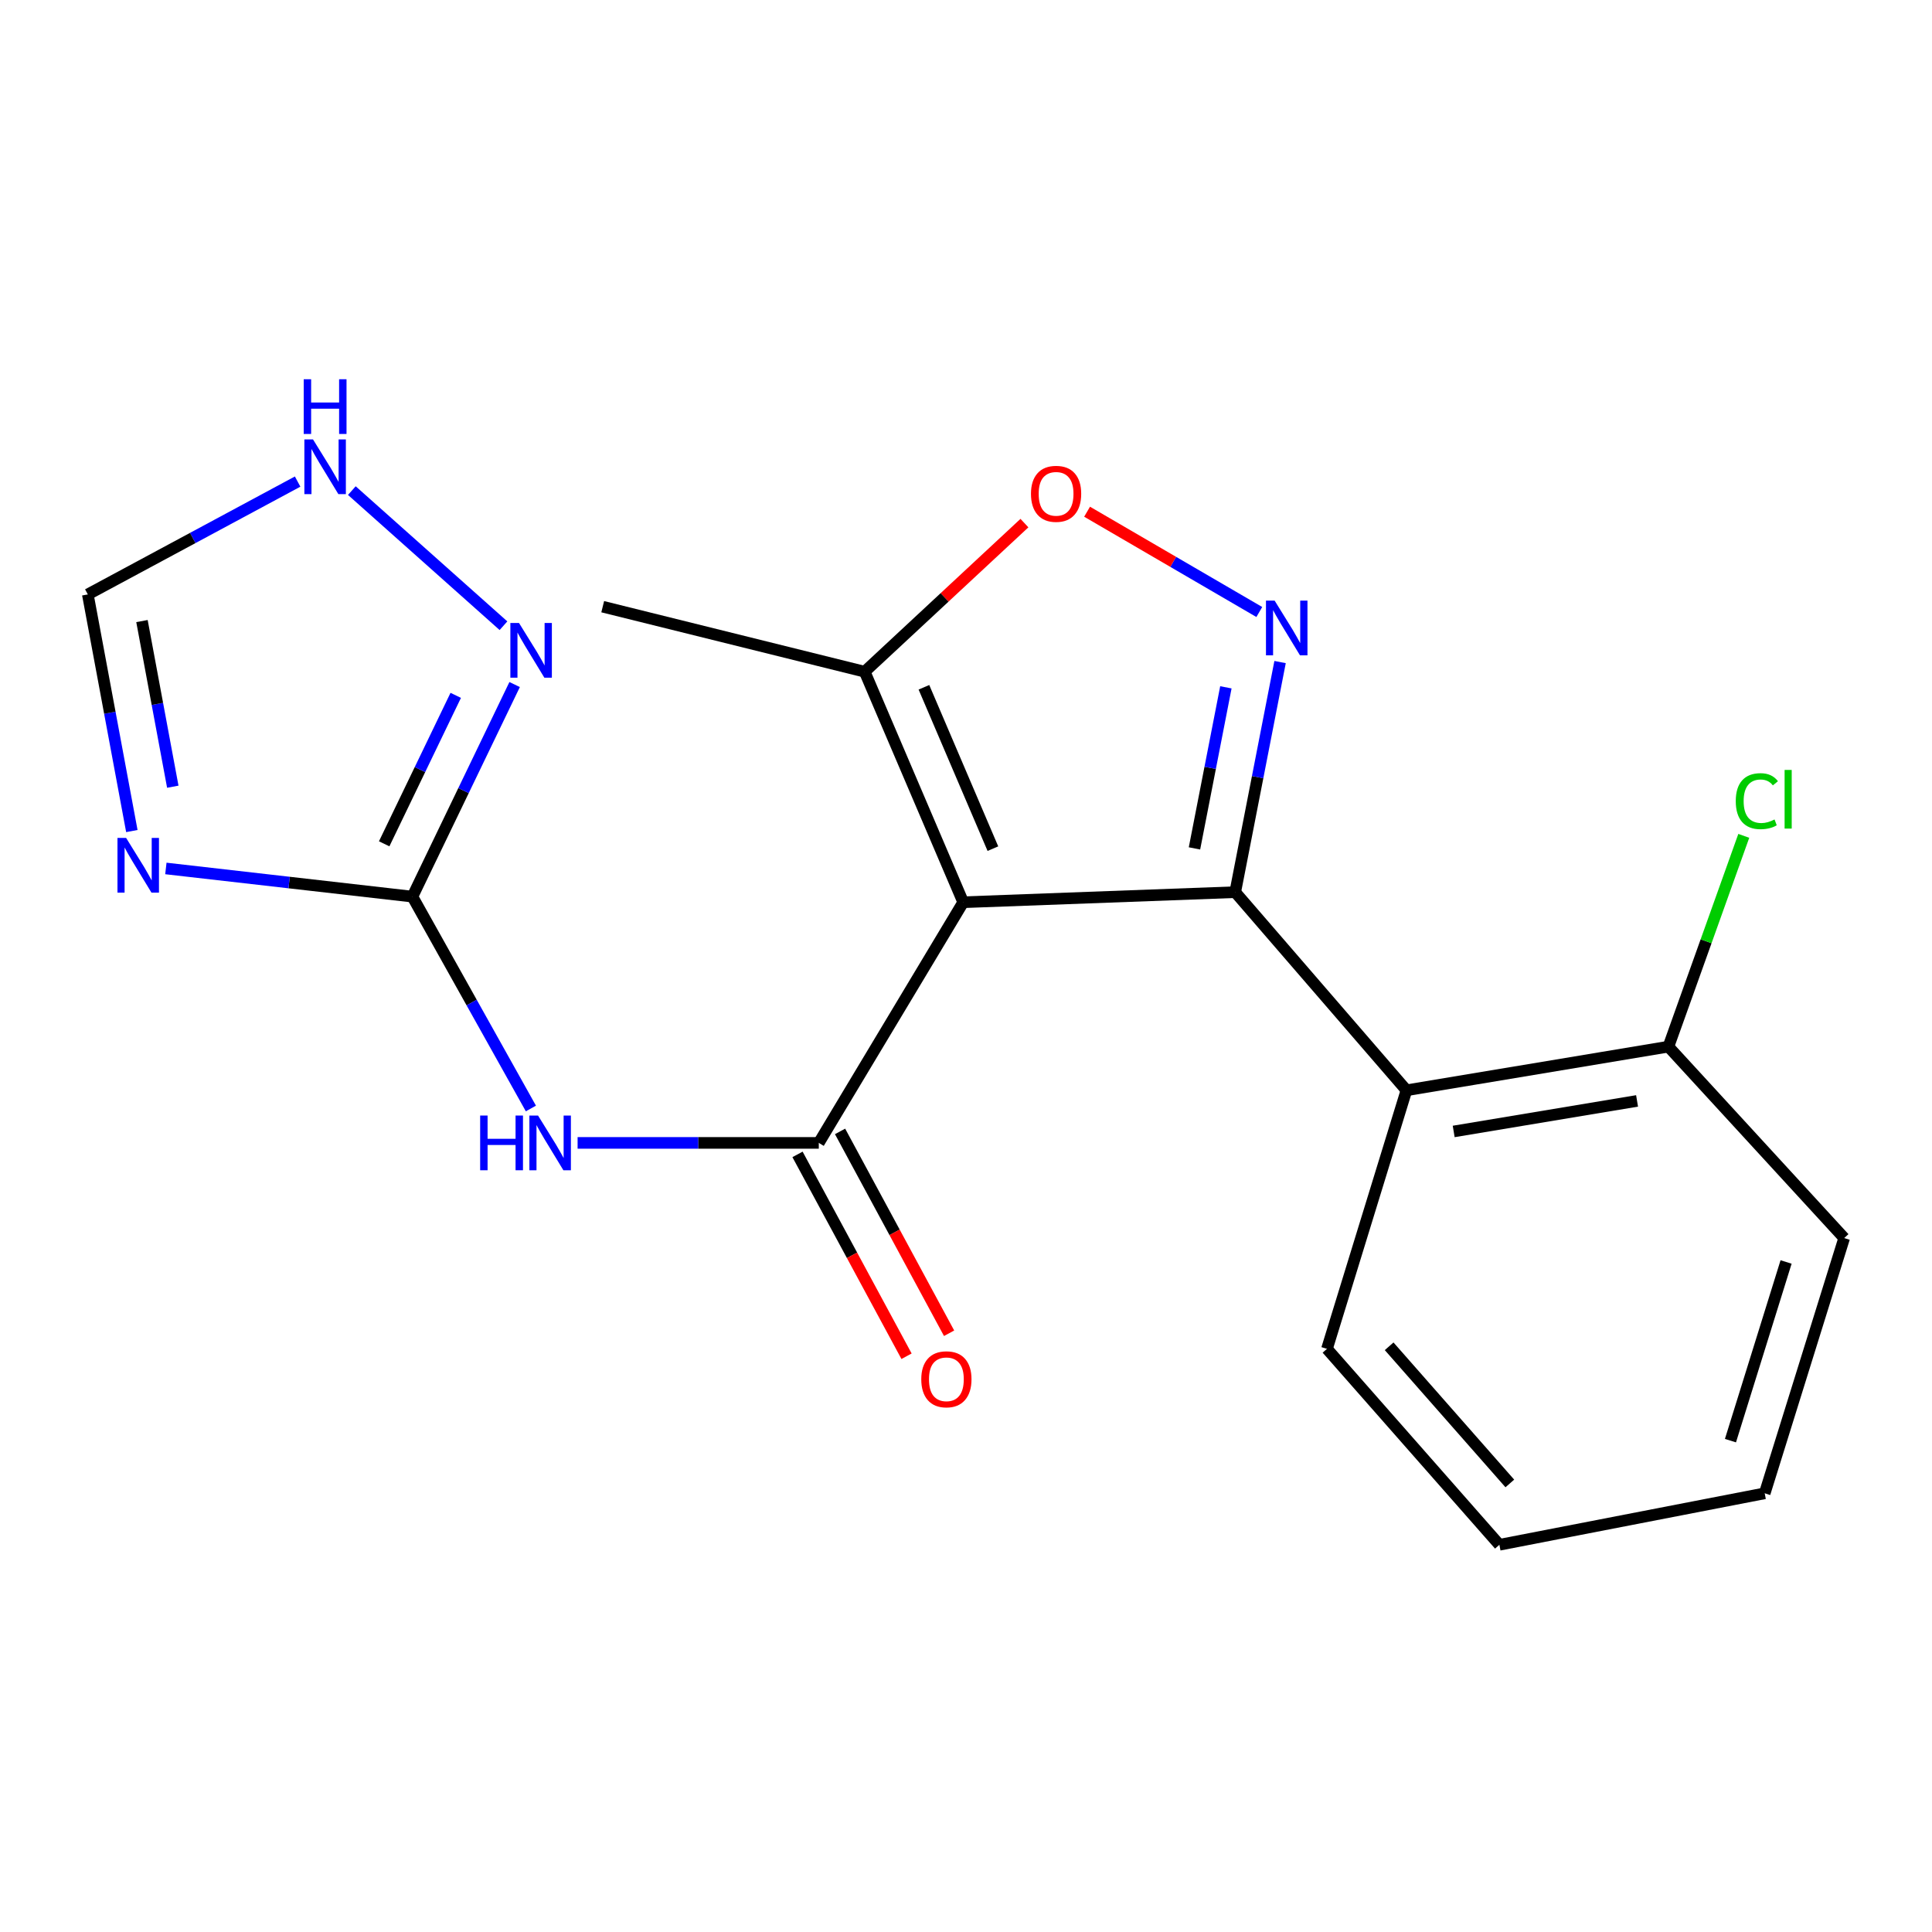 <?xml version='1.0' encoding='iso-8859-1'?>
<svg version='1.1' baseProfile='full'
              xmlns='http://www.w3.org/2000/svg'
                      xmlns:rdkit='http://www.rdkit.org/xml'
                      xmlns:xlink='http://www.w3.org/1999/xlink'
                  xml:space='preserve'
width='1000px' height='1000px' viewBox='0 0 1000 1000'>
<!-- END OF HEADER -->
<rect style='opacity:1.0;fill:#FFFFFF;stroke:none' width='1000' height='1000' x='0' y='0'> </rect>
<path class='bond-0' d='M 498.554,466.999 L 639.347,461.784' style='fill:none;fill-rule:evenodd;stroke:#000000;stroke-width:6px;stroke-linecap:butt;stroke-linejoin:miter;stroke-opacity:1' />
<path class='bond-1' d='M 498.554,466.999 L 423.804,591.563' style='fill:none;fill-rule:evenodd;stroke:#000000;stroke-width:6px;stroke-linecap:butt;stroke-linejoin:miter;stroke-opacity:1' />
<path class='bond-8' d='M 498.554,466.999 L 447.557,347.679' style='fill:none;fill-rule:evenodd;stroke:#000000;stroke-width:6px;stroke-linecap:butt;stroke-linejoin:miter;stroke-opacity:1' />
<path class='bond-8' d='M 513.922,439.264 L 478.225,355.739' style='fill:none;fill-rule:evenodd;stroke:#000000;stroke-width:6px;stroke-linecap:butt;stroke-linejoin:miter;stroke-opacity:1' />
<path class='bond-2' d='M 639.347,461.784 L 650.957,402.233' style='fill:none;fill-rule:evenodd;stroke:#000000;stroke-width:6px;stroke-linecap:butt;stroke-linejoin:miter;stroke-opacity:1' />
<path class='bond-2' d='M 650.957,402.233 L 662.566,342.681' style='fill:none;fill-rule:evenodd;stroke:#0000FF;stroke-width:6px;stroke-linecap:butt;stroke-linejoin:miter;stroke-opacity:1' />
<path class='bond-2' d='M 618.26,439.129 L 626.387,397.443' style='fill:none;fill-rule:evenodd;stroke:#000000;stroke-width:6px;stroke-linecap:butt;stroke-linejoin:miter;stroke-opacity:1' />
<path class='bond-2' d='M 626.387,397.443 L 634.514,355.757' style='fill:none;fill-rule:evenodd;stroke:#0000FF;stroke-width:6px;stroke-linecap:butt;stroke-linejoin:miter;stroke-opacity:1' />
<path class='bond-6' d='M 639.347,461.784 L 727.975,564.333' style='fill:none;fill-rule:evenodd;stroke:#000000;stroke-width:6px;stroke-linecap:butt;stroke-linejoin:miter;stroke-opacity:1' />
<path class='bond-4' d='M 423.804,591.563 L 361.385,591.563' style='fill:none;fill-rule:evenodd;stroke:#000000;stroke-width:6px;stroke-linecap:butt;stroke-linejoin:miter;stroke-opacity:1' />
<path class='bond-4' d='M 361.385,591.563 L 298.966,591.563' style='fill:none;fill-rule:evenodd;stroke:#0000FF;stroke-width:6px;stroke-linecap:butt;stroke-linejoin:miter;stroke-opacity:1' />
<path class='bond-12' d='M 412.792,597.511 L 441.008,649.749' style='fill:none;fill-rule:evenodd;stroke:#000000;stroke-width:6px;stroke-linecap:butt;stroke-linejoin:miter;stroke-opacity:1' />
<path class='bond-12' d='M 441.008,649.749 L 469.224,701.986' style='fill:none;fill-rule:evenodd;stroke:#FF0000;stroke-width:6px;stroke-linecap:butt;stroke-linejoin:miter;stroke-opacity:1' />
<path class='bond-12' d='M 434.817,585.615 L 463.033,637.852' style='fill:none;fill-rule:evenodd;stroke:#000000;stroke-width:6px;stroke-linecap:butt;stroke-linejoin:miter;stroke-opacity:1' />
<path class='bond-12' d='M 463.033,637.852 L 491.249,690.09' style='fill:none;fill-rule:evenodd;stroke:#FF0000;stroke-width:6px;stroke-linecap:butt;stroke-linejoin:miter;stroke-opacity:1' />
<path class='bond-20' d='M 651.812,316.772 L 607.243,290.817' style='fill:none;fill-rule:evenodd;stroke:#0000FF;stroke-width:6px;stroke-linecap:butt;stroke-linejoin:miter;stroke-opacity:1' />
<path class='bond-20' d='M 607.243,290.817 L 562.673,264.861' style='fill:none;fill-rule:evenodd;stroke:#FF0000;stroke-width:6px;stroke-linecap:butt;stroke-linejoin:miter;stroke-opacity:1' />
<path class='bond-3' d='M 213.463,464.093 L 244.126,518.922' style='fill:none;fill-rule:evenodd;stroke:#000000;stroke-width:6px;stroke-linecap:butt;stroke-linejoin:miter;stroke-opacity:1' />
<path class='bond-3' d='M 244.126,518.922 L 274.789,573.752' style='fill:none;fill-rule:evenodd;stroke:#0000FF;stroke-width:6px;stroke-linecap:butt;stroke-linejoin:miter;stroke-opacity:1' />
<path class='bond-5' d='M 213.463,464.093 L 149.659,456.803' style='fill:none;fill-rule:evenodd;stroke:#000000;stroke-width:6px;stroke-linecap:butt;stroke-linejoin:miter;stroke-opacity:1' />
<path class='bond-5' d='M 149.659,456.803 L 85.855,449.513' style='fill:none;fill-rule:evenodd;stroke:#0000FF;stroke-width:6px;stroke-linecap:butt;stroke-linejoin:miter;stroke-opacity:1' />
<path class='bond-9' d='M 213.463,464.093 L 239.918,409.207' style='fill:none;fill-rule:evenodd;stroke:#000000;stroke-width:6px;stroke-linecap:butt;stroke-linejoin:miter;stroke-opacity:1' />
<path class='bond-9' d='M 239.918,409.207 L 266.373,354.32' style='fill:none;fill-rule:evenodd;stroke:#0000FF;stroke-width:6px;stroke-linecap:butt;stroke-linejoin:miter;stroke-opacity:1' />
<path class='bond-9' d='M 198.85,436.758 L 217.369,398.338' style='fill:none;fill-rule:evenodd;stroke:#000000;stroke-width:6px;stroke-linecap:butt;stroke-linejoin:miter;stroke-opacity:1' />
<path class='bond-9' d='M 217.369,398.338 L 235.887,359.917' style='fill:none;fill-rule:evenodd;stroke:#0000FF;stroke-width:6px;stroke-linecap:butt;stroke-linejoin:miter;stroke-opacity:1' />
<path class='bond-11' d='M 68.246,430.152 L 56.85,368.91' style='fill:none;fill-rule:evenodd;stroke:#0000FF;stroke-width:6px;stroke-linecap:butt;stroke-linejoin:miter;stroke-opacity:1' />
<path class='bond-11' d='M 56.85,368.91 L 45.455,307.669' style='fill:none;fill-rule:evenodd;stroke:#000000;stroke-width:6px;stroke-linecap:butt;stroke-linejoin:miter;stroke-opacity:1' />
<path class='bond-11' d='M 89.437,407.2 L 81.46,364.331' style='fill:none;fill-rule:evenodd;stroke:#0000FF;stroke-width:6px;stroke-linecap:butt;stroke-linejoin:miter;stroke-opacity:1' />
<path class='bond-11' d='M 81.46,364.331 L 73.483,321.462' style='fill:none;fill-rule:evenodd;stroke:#000000;stroke-width:6px;stroke-linecap:butt;stroke-linejoin:miter;stroke-opacity:1' />
<path class='bond-13' d='M 727.975,564.333 L 863.567,541.749' style='fill:none;fill-rule:evenodd;stroke:#000000;stroke-width:6px;stroke-linecap:butt;stroke-linejoin:miter;stroke-opacity:1' />
<path class='bond-13' d='M 752.427,585.638 L 847.341,569.829' style='fill:none;fill-rule:evenodd;stroke:#000000;stroke-width:6px;stroke-linecap:butt;stroke-linejoin:miter;stroke-opacity:1' />
<path class='bond-15' d='M 727.975,564.333 L 686.839,698.159' style='fill:none;fill-rule:evenodd;stroke:#000000;stroke-width:6px;stroke-linecap:butt;stroke-linejoin:miter;stroke-opacity:1' />
<path class='bond-7' d='M 530.247,270.758 L 488.902,309.218' style='fill:none;fill-rule:evenodd;stroke:#FF0000;stroke-width:6px;stroke-linecap:butt;stroke-linejoin:miter;stroke-opacity:1' />
<path class='bond-7' d='M 488.902,309.218 L 447.557,347.679' style='fill:none;fill-rule:evenodd;stroke:#000000;stroke-width:6px;stroke-linecap:butt;stroke-linejoin:miter;stroke-opacity:1' />
<path class='bond-16' d='M 447.557,347.679 L 311.965,314.024' style='fill:none;fill-rule:evenodd;stroke:#000000;stroke-width:6px;stroke-linecap:butt;stroke-linejoin:miter;stroke-opacity:1' />
<path class='bond-10' d='M 260.593,323.871 L 182.111,253.936' style='fill:none;fill-rule:evenodd;stroke:#0000FF;stroke-width:6px;stroke-linecap:butt;stroke-linejoin:miter;stroke-opacity:1' />
<path class='bond-21' d='M 154.053,249.262 L 99.754,278.465' style='fill:none;fill-rule:evenodd;stroke:#0000FF;stroke-width:6px;stroke-linecap:butt;stroke-linejoin:miter;stroke-opacity:1' />
<path class='bond-21' d='M 99.754,278.465 L 45.455,307.669' style='fill:none;fill-rule:evenodd;stroke:#000000;stroke-width:6px;stroke-linecap:butt;stroke-linejoin:miter;stroke-opacity:1' />
<path class='bond-14' d='M 863.567,541.749 L 883.072,487.191' style='fill:none;fill-rule:evenodd;stroke:#000000;stroke-width:6px;stroke-linecap:butt;stroke-linejoin:miter;stroke-opacity:1' />
<path class='bond-14' d='M 883.072,487.191 L 902.577,432.634' style='fill:none;fill-rule:evenodd;stroke:#00CC00;stroke-width:6px;stroke-linecap:butt;stroke-linejoin:miter;stroke-opacity:1' />
<path class='bond-17' d='M 863.567,541.749 L 954.545,640.821' style='fill:none;fill-rule:evenodd;stroke:#000000;stroke-width:6px;stroke-linecap:butt;stroke-linejoin:miter;stroke-opacity:1' />
<path class='bond-18' d='M 686.839,698.159 L 776.079,799.582' style='fill:none;fill-rule:evenodd;stroke:#000000;stroke-width:6px;stroke-linecap:butt;stroke-linejoin:miter;stroke-opacity:1' />
<path class='bond-18' d='M 719.018,696.837 L 781.486,767.832' style='fill:none;fill-rule:evenodd;stroke:#000000;stroke-width:6px;stroke-linecap:butt;stroke-linejoin:miter;stroke-opacity:1' />
<path class='bond-22' d='M 954.545,640.821 L 913.409,772.936' style='fill:none;fill-rule:evenodd;stroke:#000000;stroke-width:6px;stroke-linecap:butt;stroke-linejoin:miter;stroke-opacity:1' />
<path class='bond-22' d='M 924.474,653.196 L 895.679,745.677' style='fill:none;fill-rule:evenodd;stroke:#000000;stroke-width:6px;stroke-linecap:butt;stroke-linejoin:miter;stroke-opacity:1' />
<path class='bond-19' d='M 776.079,799.582 L 913.409,772.936' style='fill:none;fill-rule:evenodd;stroke:#000000;stroke-width:6px;stroke-linecap:butt;stroke-linejoin:miter;stroke-opacity:1' />
<path  class='atom-3' d='M 659.746 310.878
L 669.026 325.878
Q 669.946 327.358, 671.426 330.038
Q 672.906 332.718, 672.986 332.878
L 672.986 310.878
L 676.746 310.878
L 676.746 339.198
L 672.866 339.198
L 662.906 322.798
Q 661.746 320.878, 660.506 318.678
Q 659.306 316.478, 658.946 315.798
L 658.946 339.198
L 655.266 339.198
L 655.266 310.878
L 659.746 310.878
' fill='#0000FF'/>
<path  class='atom-5' d='M 248.53 577.403
L 252.37 577.403
L 252.37 589.443
L 266.85 589.443
L 266.85 577.403
L 270.69 577.403
L 270.69 605.723
L 266.85 605.723
L 266.85 592.643
L 252.37 592.643
L 252.37 605.723
L 248.53 605.723
L 248.53 577.403
' fill='#0000FF'/>
<path  class='atom-5' d='M 278.49 577.403
L 287.77 592.403
Q 288.69 593.883, 290.17 596.563
Q 291.65 599.243, 291.73 599.403
L 291.73 577.403
L 295.49 577.403
L 295.49 605.723
L 291.61 605.723
L 281.65 589.323
Q 280.49 587.403, 279.25 585.203
Q 278.05 583.003, 277.69 582.323
L 277.69 605.723
L 274.01 605.723
L 274.01 577.403
L 278.49 577.403
' fill='#0000FF'/>
<path  class='atom-6' d='M 65.284 433.717
L 74.564 448.717
Q 75.484 450.197, 76.964 452.877
Q 78.444 455.557, 78.524 455.717
L 78.524 433.717
L 82.284 433.717
L 82.284 462.037
L 78.404 462.037
L 68.444 445.637
Q 67.284 443.717, 66.044 441.517
Q 64.844 439.317, 64.484 438.637
L 64.484 462.037
L 60.804 462.037
L 60.804 433.717
L 65.284 433.717
' fill='#0000FF'/>
<path  class='atom-8' d='M 533.63 255.598
Q 533.63 248.798, 536.99 244.998
Q 540.35 241.198, 546.63 241.198
Q 552.91 241.198, 556.27 244.998
Q 559.63 248.798, 559.63 255.598
Q 559.63 262.478, 556.23 266.398
Q 552.83 270.278, 546.63 270.278
Q 540.39 270.278, 536.99 266.398
Q 533.63 262.518, 533.63 255.598
M 546.63 267.078
Q 550.95 267.078, 553.27 264.198
Q 555.63 261.278, 555.63 255.598
Q 555.63 250.038, 553.27 247.238
Q 550.95 244.398, 546.63 244.398
Q 542.31 244.398, 539.95 247.198
Q 537.63 249.998, 537.63 255.598
Q 537.63 261.318, 539.95 264.198
Q 542.31 267.078, 546.63 267.078
' fill='#FF0000'/>
<path  class='atom-10' d='M 268.644 322.463
L 277.924 337.463
Q 278.844 338.943, 280.324 341.623
Q 281.804 344.303, 281.884 344.463
L 281.884 322.463
L 285.644 322.463
L 285.644 350.783
L 281.764 350.783
L 271.804 334.383
Q 270.644 332.463, 269.404 330.263
Q 268.204 328.063, 267.844 327.383
L 267.844 350.783
L 264.164 350.783
L 264.164 322.463
L 268.644 322.463
' fill='#0000FF'/>
<path  class='atom-11' d='M 162.02 227.451
L 171.3 242.451
Q 172.22 243.931, 173.7 246.611
Q 175.18 249.291, 175.26 249.451
L 175.26 227.451
L 179.02 227.451
L 179.02 255.771
L 175.14 255.771
L 165.18 239.371
Q 164.02 237.451, 162.78 235.251
Q 161.58 233.051, 161.22 232.371
L 161.22 255.771
L 157.54 255.771
L 157.54 227.451
L 162.02 227.451
' fill='#0000FF'/>
<path  class='atom-11' d='M 157.2 196.299
L 161.04 196.299
L 161.04 208.339
L 175.52 208.339
L 175.52 196.299
L 179.36 196.299
L 179.36 224.619
L 175.52 224.619
L 175.52 211.539
L 161.04 211.539
L 161.04 224.619
L 157.2 224.619
L 157.2 196.299
' fill='#0000FF'/>
<path  class='atom-13' d='M 476.848 713.912
Q 476.848 707.112, 480.208 703.312
Q 483.568 699.512, 489.848 699.512
Q 496.128 699.512, 499.488 703.312
Q 502.848 707.112, 502.848 713.912
Q 502.848 720.792, 499.448 724.712
Q 496.048 728.592, 489.848 728.592
Q 483.608 728.592, 480.208 724.712
Q 476.848 720.832, 476.848 713.912
M 489.848 725.392
Q 494.168 725.392, 496.488 722.512
Q 498.848 719.592, 498.848 713.912
Q 498.848 708.352, 496.488 705.552
Q 494.168 702.712, 489.848 702.712
Q 485.528 702.712, 483.168 705.512
Q 480.848 708.312, 480.848 713.912
Q 480.848 719.632, 483.168 722.512
Q 485.528 725.392, 489.848 725.392
' fill='#FF0000'/>
<path  class='atom-15' d='M 898.428 414.674
Q 898.428 407.634, 901.708 403.954
Q 905.028 400.234, 911.308 400.234
Q 917.148 400.234, 920.268 404.354
L 917.628 406.514
Q 915.348 403.514, 911.308 403.514
Q 907.028 403.514, 904.748 406.394
Q 902.508 409.234, 902.508 414.674
Q 902.508 420.274, 904.828 423.154
Q 907.188 426.034, 911.748 426.034
Q 914.868 426.034, 918.508 424.154
L 919.628 427.154
Q 918.148 428.114, 915.908 428.674
Q 913.668 429.234, 911.188 429.234
Q 905.028 429.234, 901.708 425.474
Q 898.428 421.714, 898.428 414.674
' fill='#00CC00'/>
<path  class='atom-15' d='M 923.708 398.514
L 927.388 398.514
L 927.388 428.874
L 923.708 428.874
L 923.708 398.514
' fill='#00CC00'/>
</svg>
